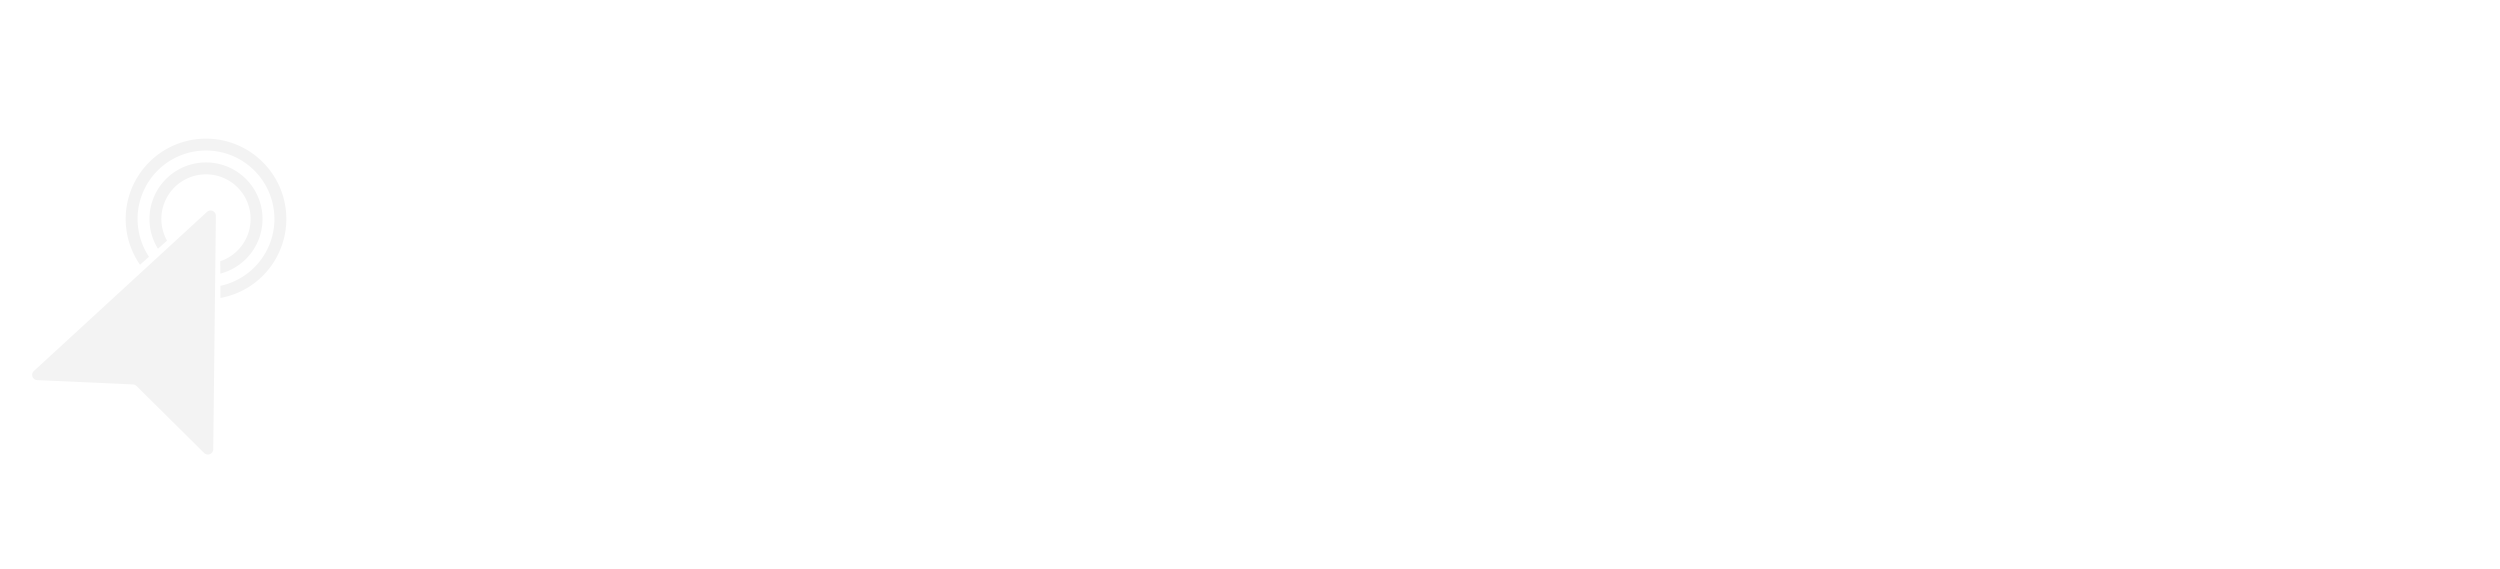 <svg xmlns="http://www.w3.org/2000/svg" width="233" height="53" fill="none"><g filter="url(#a)"><path fill="#F3F3F3" fill-rule="evenodd" d="M25.577 19.264a6.379 6.379 0 0 1-5.038 6.236l.004 1.13a7.486 7.486 0 1 0-7.494-3.098l.835-.745a6.377 6.377 0 1 1 11.692-3.523Zm-11.646 0c0 1.019.29 1.97.79 2.777l.844-.753a4.159 4.159 0 1 1 4.964 1.917l.005 1.156a5.268 5.268 0 1 0-6.603-5.097Zm6.189-.29-.246 21.756a.499.499 0 0 1-.848.347L12.72 34.83a.495.495 0 0 0-.326-.142l-8.922-.403a.49.49 0 0 1-.31-.854l16.125-14.82a.495.495 0 0 1 .833.364Z" clip-rule="evenodd"/></g><path fill="#fff" d="M58.166 23.08h-8.52c-.6-2.28-2-3.44-4.24-3.44-3.32 0-5.16 2.92-5.16 7.8s1.8 7.72 5.16 7.72c2.08 0 3.6-1.12 4.16-3.2h8.6c-1.28 6.52-6.36 9.8-12.56 9.8-8.48 0-13.72-5.44-13.72-14.32 0-8.88 5.24-14.4 13.72-14.4 6.24 0 11.48 3.36 12.56 10.04Zm2.4 17.92V12.2h7.76V41h-7.76Zm10.977-23.4v-5.4h7.76v5.4h-7.76Zm0 23.4V19.28h7.76V41h-7.76Zm31.217-13.68H95c-.28-2.08-1.28-2.6-2.36-2.6-1.96 0-2.96 1.88-2.96 5.44 0 3.52 1.04 5.4 3.16 5.4 1.16 0 1.96-.72 2.28-2.12h7.76c-.92 5.48-4.96 8.32-10.2 8.32-6.72 0-10.96-4.48-10.96-11.6 0-7.4 4.36-11.64 10.92-11.64 5.2 0 9.36 2.88 10.12 8.8ZM105.176 41V12.2h7.76v15.44l5.52-8.36h8.68l-6.92 9.48 7.6 12.24h-9.24l-5.64-9.32V41h-7.76Zm31.237-14.48h-7.76c.64-4.92 4.76-8 10.48-8 6.44 0 9.92 3.8 9.92 8.8v8.2c0 3 .28 4.4.52 5.48h-7.96c-.12-.6-.2-1.36-.28-2.28-1.6 2.16-3.96 3.04-6.52 3.04-3.84 0-6.96-2.12-6.96-6.32 0-2.92 1.72-5.24 5.32-6.48 2.72-.96 5.28-1.2 8.12-1.24v-.52c0-1.68-.88-2.48-2.44-2.48-1.48 0-2.24.8-2.44 1.8Zm-.84 8.32c0 1.12.76 1.92 2.12 1.92 1.92 0 3.6-1.68 3.6-4.2v-.76c-4.44.16-5.72 1.48-5.72 3.04ZM160.241 41h-7.76V12.2h7.76v9.08c1.28-1.8 3-2.76 5.08-2.76 5.48 0 9 4.48 9 11.6 0 7.4-3.6 11.64-9 11.64-2.12 0-3.84-.92-5.08-2.64V41Zm3.08-16.28c-2.04 0-3.08 1.88-3.08 5.4 0 3.56 1.04 5.44 3.08 5.44 2 0 3.04-1.88 3.04-5.44 0-3.52-1.04-5.4-3.04-5.4ZM176.739 41V12.2h7.76V41h-7.76Zm32.496-7.16c-1.08 4.96-5.36 7.92-10.96 7.92-6.96 0-11.36-4.48-11.36-11.6 0-7.4 4.44-11.64 11.12-11.64 6.76 0 11.04 4.4 11.04 11.6v1.68h-14.2c.36 2.56 1.48 3.92 3.4 3.92 1.44 0 2.28-.56 2.84-1.88h8.12Zm-11.2-9.28c-1.6 0-2.6 1.08-3.04 3.16h6.08c-.44-2.08-1.44-3.16-3.04-3.16Zm20.588 1c0 3.24 13 .24 13 8.56 0 4.44-4.16 7.64-10.16 7.64-5.68 0-9.88-2.44-10.64-7.92h7.76c.16 1.36 1.4 2.12 3.08 2.12 1.48 0 2.2-.48 2.2-1.36 0-3.16-12.64-.12-12.64-8.64 0-3.84 3.12-7.44 9.28-7.44 5.52 0 9.72 2.52 10.32 8h-7.72c-.28-1.48-1.2-2.2-2.8-2.2-.96 0-1.68.48-1.68 1.24Z"/><defs><filter id="a" width="28.254" height="34.011" x=".716" y="10.636" color-interpolation-filters="sRGB" filterUnits="userSpaceOnUse"><feFlood flood-opacity="0" result="BackgroundImageFix"/><feColorMatrix in="SourceAlpha" result="hardAlpha" values="0 0 0 0 0 0 0 0 0 0 0 0 0 0 0 0 0 0 127 0"/><feOffset dy="1.142"/><feGaussianBlur stdDeviation="1.142"/><feComposite in2="hardAlpha" operator="out"/><feColorMatrix values="0 0 0 0 0 0 0 0 0 0 0 0 0 0 0 0 0 0 0.08 0"/><feBlend in2="BackgroundImageFix" result="effect1_dropShadow_975_685"/><feBlend in="SourceGraphic" in2="effect1_dropShadow_975_685" result="shape"/></filter></defs></svg>